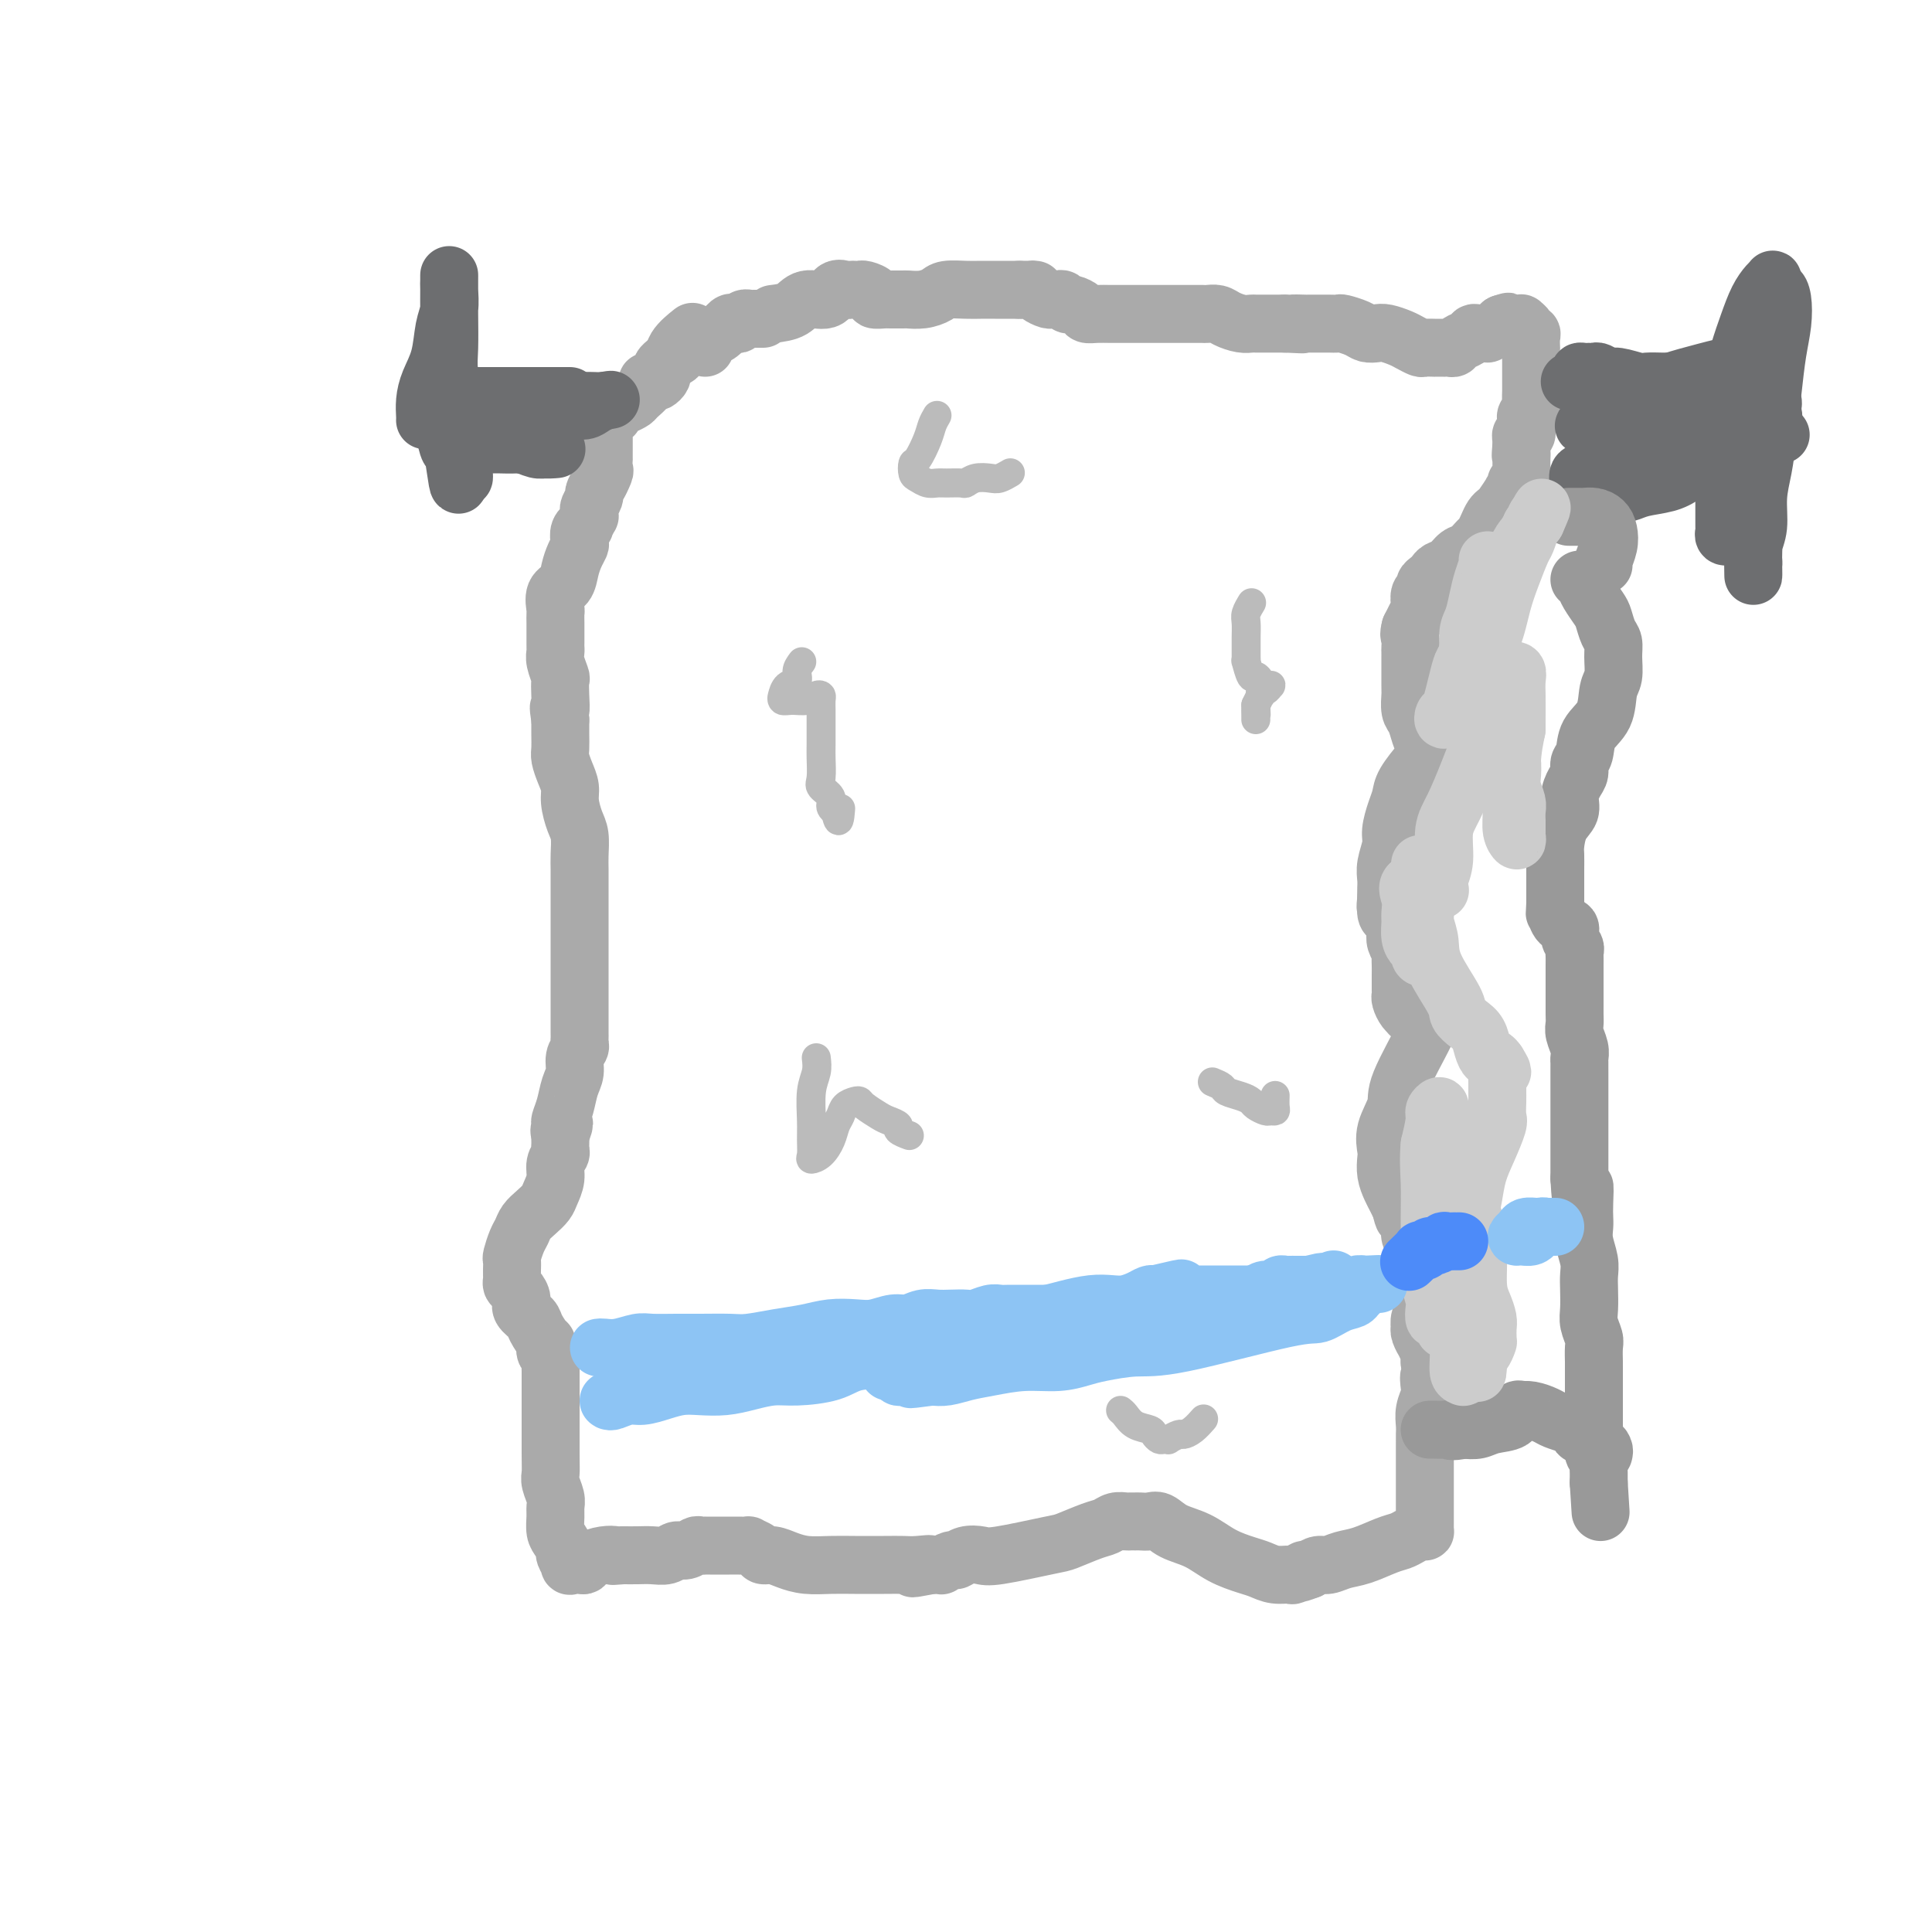 <svg viewBox='0 0 400 400' version='1.1' xmlns='http://www.w3.org/2000/svg' xmlns:xlink='http://www.w3.org/1999/xlink'><g fill='none' stroke='#AAAAAA' stroke-width='12' stroke-linecap='round' stroke-linejoin='round'><path d='M160,65c1.460,-0.180 2.920,-0.360 4,-1c1.080,-0.640 1.781,-1.741 3,-2c1.219,-0.259 2.956,0.323 4,0c1.044,-0.323 1.393,-1.550 2,-2c0.607,-0.450 1.471,-0.121 2,0c0.529,0.121 0.724,0.035 1,0c0.276,-0.035 0.632,-0.020 1,0c0.368,0.020 0.746,0.044 1,0c0.254,-0.044 0.383,-0.155 1,0c0.617,0.155 1.722,0.578 2,1c0.278,0.422 -0.272,0.845 0,1c0.272,0.155 1.367,0.041 2,0c0.633,-0.041 0.805,-0.010 1,0c0.195,0.010 0.412,0.000 1,0c0.588,-0.000 1.545,0.010 2,0c0.455,-0.010 0.408,-0.041 1,0c0.592,0.041 1.824,0.155 3,0c1.176,-0.155 2.296,-0.577 3,-1c0.704,-0.423 0.990,-0.845 2,-1c1.010,-0.155 2.742,-0.041 4,0c1.258,0.041 2.042,0.011 3,0c0.958,-0.011 2.092,-0.003 3,0c0.908,0.003 1.591,0.001 2,0c0.409,-0.001 0.546,-0.000 1,0c0.454,0.000 1.227,0.000 2,0'/><path d='M211,60c6.058,-0.003 2.204,-0.011 1,0c-1.204,0.011 0.241,0.041 1,0c0.759,-0.041 0.833,-0.154 1,0c0.167,0.154 0.426,0.576 1,1c0.574,0.424 1.464,0.850 2,1c0.536,0.150 0.720,0.025 1,0c0.280,-0.025 0.656,0.048 1,0c0.344,-0.048 0.655,-0.219 1,0c0.345,0.219 0.725,0.829 1,1c0.275,0.171 0.447,-0.098 1,0c0.553,0.098 1.488,0.562 2,1c0.512,0.438 0.601,0.849 1,1c0.399,0.151 1.107,0.040 2,0c0.893,-0.040 1.971,-0.011 3,0c1.029,0.011 2.009,0.003 3,0c0.991,-0.003 1.994,-0.001 3,0c1.006,0.001 2.014,0.000 3,0c0.986,-0.000 1.951,0.000 3,0c1.049,-0.000 2.182,-0.001 3,0c0.818,0.001 1.320,0.003 2,0c0.680,-0.003 1.536,-0.011 2,0c0.464,0.011 0.534,0.041 1,0c0.466,-0.041 1.327,-0.155 2,0c0.673,0.155 1.158,0.577 2,1c0.842,0.423 2.042,0.845 3,1c0.958,0.155 1.674,0.041 2,0c0.326,-0.041 0.263,-0.011 1,0c0.737,0.011 2.275,0.003 3,0c0.725,-0.003 0.636,-0.001 1,0c0.364,0.001 1.182,0.000 2,0'/><path d='M266,67c6.373,0.309 2.807,0.083 2,0c-0.807,-0.083 1.145,-0.022 2,0c0.855,0.022 0.615,0.006 1,0c0.385,-0.006 1.397,-0.002 2,0c0.603,0.002 0.798,0.003 1,0c0.202,-0.003 0.410,-0.011 1,0c0.590,0.011 1.562,0.042 2,0c0.438,-0.042 0.343,-0.156 1,0c0.657,0.156 2.067,0.581 3,1c0.933,0.419 1.390,0.833 2,1c0.610,0.167 1.372,0.087 2,0c0.628,-0.087 1.123,-0.181 2,0c0.877,0.181 2.138,0.637 3,1c0.862,0.363 1.327,0.633 2,1c0.673,0.367 1.556,0.830 2,1c0.444,0.170 0.449,0.045 1,0c0.551,-0.045 1.650,-0.012 2,0c0.350,0.012 -0.047,0.003 0,0c0.047,-0.003 0.538,0.000 1,0c0.462,-0.000 0.896,-0.003 1,0c0.104,0.003 -0.123,0.012 0,0c0.123,-0.012 0.597,-0.046 1,0c0.403,0.046 0.737,0.170 1,0c0.263,-0.170 0.457,-0.634 1,-1c0.543,-0.366 1.436,-0.633 2,-1c0.564,-0.367 0.799,-0.833 1,-1c0.201,-0.167 0.369,-0.034 1,0c0.631,0.034 1.726,-0.032 2,0c0.274,0.032 -0.272,0.163 0,0c0.272,-0.163 1.364,-0.618 2,-1c0.636,-0.382 0.818,-0.691 1,-1'/><path d='M311,67c2.586,-0.774 0.552,-0.207 0,0c-0.552,0.207 0.378,0.056 1,0c0.622,-0.056 0.936,-0.016 1,0c0.064,0.016 -0.122,0.007 0,0c0.122,-0.007 0.554,-0.012 1,0c0.446,0.012 0.908,0.041 1,0c0.092,-0.041 -0.186,-0.153 0,0c0.186,0.153 0.834,0.571 1,1c0.166,0.429 -0.152,0.871 0,1c0.152,0.129 0.773,-0.053 1,0c0.227,0.053 0.061,0.342 0,1c-0.061,0.658 -0.016,1.686 0,2c0.016,0.314 0.004,-0.085 0,0c-0.004,0.085 -0.001,0.656 0,1c0.001,0.344 0.000,0.462 0,1c-0.000,0.538 -0.000,1.495 0,2c0.000,0.505 0.001,0.559 0,1c-0.001,0.441 -0.004,1.270 0,2c0.004,0.730 0.015,1.362 0,2c-0.015,0.638 -0.057,1.283 0,2c0.057,0.717 0.212,1.506 0,2c-0.212,0.494 -0.793,0.692 -1,1c-0.207,0.308 -0.041,0.727 0,1c0.041,0.273 -0.041,0.402 0,1c0.041,0.598 0.207,1.665 0,2c-0.207,0.335 -0.786,-0.064 -1,0c-0.214,0.064 -0.061,0.590 0,1c0.061,0.410 0.031,0.705 0,1'/><path d='M315,92c-0.309,3.517 -0.082,2.309 0,2c0.082,-0.309 0.018,0.282 0,1c-0.018,0.718 0.009,1.565 0,2c-0.009,0.435 -0.054,0.459 0,1c0.054,0.541 0.206,1.600 0,2c-0.206,0.400 -0.771,0.143 -1,0c-0.229,-0.143 -0.121,-0.171 0,0c0.121,0.171 0.254,0.543 0,1c-0.254,0.457 -0.894,1.000 -1,1c-0.106,-0.000 0.323,-0.544 0,0c-0.323,0.544 -1.396,2.177 -2,3c-0.604,0.823 -0.738,0.835 -1,1c-0.262,0.165 -0.650,0.482 -1,1c-0.350,0.518 -0.660,1.237 -1,2c-0.340,0.763 -0.710,1.570 -1,2c-0.290,0.430 -0.501,0.482 -1,1c-0.499,0.518 -1.285,1.501 -2,2c-0.715,0.499 -1.357,0.515 -2,1c-0.643,0.485 -1.287,1.439 -2,2c-0.713,0.561 -1.497,0.728 -2,1c-0.503,0.272 -0.727,0.649 -1,1c-0.273,0.351 -0.595,0.675 -1,1c-0.405,0.325 -0.892,0.649 -1,1c-0.108,0.351 0.164,0.727 0,1c-0.164,0.273 -0.765,0.443 -1,1c-0.235,0.557 -0.104,1.500 0,2c0.104,0.500 0.182,0.558 0,1c-0.182,0.442 -0.623,1.269 -1,2c-0.377,0.731 -0.688,1.365 -1,2'/><path d='M292,130c-0.464,1.732 -0.124,1.562 0,2c0.124,0.438 0.033,1.484 0,2c-0.033,0.516 -0.009,0.501 0,1c0.009,0.499 0.002,1.514 0,2c-0.002,0.486 -0.001,0.445 0,1c0.001,0.555 0.000,1.705 0,2c-0.000,0.295 -0.001,-0.265 0,0c0.001,0.265 0.003,1.354 0,2c-0.003,0.646 -0.012,0.848 0,1c0.012,0.152 0.044,0.254 0,1c-0.044,0.746 -0.166,2.136 0,3c0.166,0.864 0.619,1.202 1,2c0.381,0.798 0.692,2.055 1,3c0.308,0.945 0.615,1.577 1,2c0.385,0.423 0.848,0.635 1,1c0.152,0.365 -0.008,0.881 0,1c0.008,0.119 0.185,-0.159 0,0c-0.185,0.159 -0.732,0.754 -1,1c-0.268,0.246 -0.258,0.142 -1,1c-0.742,0.858 -2.236,2.679 -3,4c-0.764,1.321 -0.797,2.142 -1,3c-0.203,0.858 -0.576,1.752 -1,3c-0.424,1.248 -0.898,2.848 -1,4c-0.102,1.152 0.169,1.856 0,3c-0.169,1.144 -0.777,2.729 -1,4c-0.223,1.271 -0.060,2.227 0,3c0.060,0.773 0.017,1.364 0,2c-0.017,0.636 -0.009,1.318 0,2'/><path d='M287,186c-0.297,2.903 -0.041,1.162 0,1c0.041,-0.162 -0.134,1.255 0,2c0.134,0.745 0.575,0.820 1,1c0.425,0.180 0.832,0.467 1,1c0.168,0.533 0.098,1.312 0,2c-0.098,0.688 -0.222,1.285 0,2c0.222,0.715 0.792,1.547 1,2c0.208,0.453 0.056,0.527 0,1c-0.056,0.473 -0.016,1.344 0,2c0.016,0.656 0.007,1.096 0,2c-0.007,0.904 -0.012,2.270 0,3c0.012,0.730 0.040,0.822 0,1c-0.040,0.178 -0.147,0.443 0,1c0.147,0.557 0.547,1.407 1,2c0.453,0.593 0.958,0.929 1,1c0.042,0.071 -0.379,-0.124 0,0c0.379,0.124 1.556,0.568 2,1c0.444,0.432 0.153,0.853 0,1c-0.153,0.147 -0.168,0.018 0,0c0.168,-0.018 0.521,0.073 1,0c0.479,-0.073 1.085,-0.311 0,2c-1.085,2.311 -3.860,7.171 -5,10c-1.140,2.829 -0.646,3.628 -1,5c-0.354,1.372 -1.556,3.316 -2,5c-0.444,1.684 -0.130,3.109 0,4c0.130,0.891 0.076,1.250 0,2c-0.076,0.750 -0.175,1.892 0,3c0.175,1.108 0.624,2.183 1,3c0.376,0.817 0.679,1.376 1,2c0.321,0.624 0.661,1.312 1,2'/><path d='M290,250c0.631,2.876 0.708,2.067 1,2c0.292,-0.067 0.800,0.607 1,1c0.200,0.393 0.092,0.504 0,1c-0.092,0.496 -0.168,1.375 0,2c0.168,0.625 0.581,0.994 1,1c0.419,0.006 0.844,-0.350 1,0c0.156,0.350 0.042,1.407 0,2c-0.042,0.593 -0.012,0.722 0,1c0.012,0.278 0.007,0.704 0,1c-0.007,0.296 -0.016,0.460 0,1c0.016,0.540 0.057,1.455 0,2c-0.057,0.545 -0.211,0.720 0,1c0.211,0.280 0.789,0.667 1,1c0.211,0.333 0.057,0.614 0,1c-0.057,0.386 -0.015,0.877 0,1c0.015,0.123 0.005,-0.121 0,0c-0.005,0.121 -0.005,0.609 0,1c0.005,0.391 0.015,0.687 0,1c-0.015,0.313 -0.056,0.644 0,1c0.056,0.356 0.210,0.738 0,1c-0.210,0.262 -0.784,0.404 -1,1c-0.216,0.596 -0.073,1.646 0,2c0.073,0.354 0.076,0.012 0,0c-0.076,-0.012 -0.231,0.306 0,1c0.231,0.694 0.846,1.762 1,2c0.154,0.238 -0.155,-0.356 0,0c0.155,0.356 0.773,1.662 1,2c0.227,0.338 0.061,-0.294 0,0c-0.061,0.294 -0.017,1.512 0,2c0.017,0.488 0.009,0.244 0,0'/><path d='M296,282c0.933,5.531 0.264,3.358 0,3c-0.264,-0.358 -0.123,1.097 0,2c0.123,0.903 0.229,1.253 0,2c-0.229,0.747 -0.793,1.893 -1,3c-0.207,1.107 -0.055,2.177 0,3c0.055,0.823 0.015,1.401 0,2c-0.015,0.599 -0.004,1.221 0,2c0.004,0.779 0.001,1.717 0,2c-0.001,0.283 -0.000,-0.089 0,0c0.000,0.089 0.000,0.639 0,1c-0.000,0.361 -0.000,0.533 0,1c0.000,0.467 0.000,1.228 0,2c-0.000,0.772 0.000,1.554 0,2c-0.000,0.446 -0.000,0.557 0,1c0.000,0.443 0.000,1.218 0,2c-0.000,0.782 -0.000,1.572 0,2c0.000,0.428 0.001,0.493 0,1c-0.001,0.507 -0.002,1.456 0,2c0.002,0.544 0.009,0.685 0,1c-0.009,0.315 -0.032,0.806 0,1c0.032,0.194 0.121,0.092 0,0c-0.121,-0.092 -0.450,-0.176 -1,0c-0.550,0.176 -1.319,0.610 -2,1c-0.681,0.390 -1.274,0.735 -2,1c-0.726,0.265 -1.584,0.448 -3,1c-1.416,0.552 -3.391,1.471 -5,2c-1.609,0.529 -2.854,0.668 -4,1c-1.146,0.332 -2.193,0.859 -3,1c-0.807,0.141 -1.373,-0.102 -2,0c-0.627,0.102 -1.313,0.551 -2,1'/><path d='M271,325c-3.824,1.485 -1.384,0.199 -1,0c0.384,-0.199 -1.288,0.690 -2,1c-0.712,0.310 -0.465,0.040 -1,0c-0.535,-0.040 -1.853,0.151 -3,0c-1.147,-0.151 -2.124,-0.645 -3,-1c-0.876,-0.355 -1.652,-0.572 -3,-1c-1.348,-0.428 -3.267,-1.067 -5,-2c-1.733,-0.933 -3.280,-2.159 -5,-3c-1.720,-0.841 -3.614,-1.297 -5,-2c-1.386,-0.703 -2.265,-1.652 -3,-2c-0.735,-0.348 -1.324,-0.093 -2,0c-0.676,0.093 -1.437,0.025 -2,0c-0.563,-0.025 -0.927,-0.008 -1,0c-0.073,0.008 0.147,0.005 0,0c-0.147,-0.005 -0.659,-0.014 -1,0c-0.341,0.014 -0.511,0.049 -1,0c-0.489,-0.049 -1.296,-0.183 -2,0c-0.704,0.183 -1.305,0.683 -2,1c-0.695,0.317 -1.484,0.449 -3,1c-1.516,0.551 -3.761,1.520 -5,2c-1.239,0.480 -1.474,0.473 -4,1c-2.526,0.527 -7.344,1.590 -10,2c-2.656,0.410 -3.150,0.166 -4,0c-0.850,-0.166 -2.055,-0.255 -3,0c-0.945,0.255 -1.629,0.853 -2,1c-0.371,0.147 -0.428,-0.157 -1,0c-0.572,0.157 -1.658,0.774 -2,1c-0.342,0.226 0.062,0.061 0,0c-0.062,-0.061 -0.589,-0.017 -1,0c-0.411,0.017 -0.705,0.009 -1,0'/><path d='M193,324c-7.413,1.392 -2.446,0.373 -1,0c1.446,-0.373 -0.629,-0.100 -2,0c-1.371,0.100 -2.039,0.028 -3,0c-0.961,-0.028 -2.214,-0.010 -4,0c-1.786,0.010 -4.106,0.013 -6,0c-1.894,-0.013 -3.362,-0.041 -5,0c-1.638,0.041 -3.446,0.152 -5,0c-1.554,-0.152 -2.855,-0.566 -4,-1c-1.145,-0.434 -2.133,-0.887 -3,-1c-0.867,-0.113 -1.612,0.113 -2,0c-0.388,-0.113 -0.419,-0.566 -1,-1c-0.581,-0.434 -1.713,-0.848 -2,-1c-0.287,-0.152 0.270,-0.041 0,0c-0.270,0.041 -1.368,0.011 -2,0c-0.632,-0.011 -0.799,-0.003 -1,0c-0.201,0.003 -0.436,0.001 -1,0c-0.564,-0.001 -1.457,-0.000 -2,0c-0.543,0.000 -0.737,0.000 -1,0c-0.263,-0.000 -0.594,-0.001 -1,0c-0.406,0.001 -0.885,0.004 -1,0c-0.115,-0.004 0.135,-0.016 0,0c-0.135,0.016 -0.654,0.061 -1,0c-0.346,-0.061 -0.518,-0.226 -1,0c-0.482,0.226 -1.273,0.845 -2,1c-0.727,0.155 -1.391,-0.155 -2,0c-0.609,0.155 -1.163,0.773 -2,1c-0.837,0.227 -1.956,0.061 -3,0c-1.044,-0.061 -2.013,-0.017 -3,0c-0.987,0.017 -1.994,0.009 -3,0'/><path d='M129,322c-4.089,0.321 -2.313,0.125 -2,0c0.313,-0.125 -0.838,-0.178 -2,0c-1.162,0.178 -2.335,0.585 -3,1c-0.665,0.415 -0.823,0.836 -1,1c-0.177,0.164 -0.372,0.070 -1,0c-0.628,-0.070 -1.688,-0.116 -2,0c-0.312,0.116 0.123,0.394 0,0c-0.123,-0.394 -0.803,-1.460 -1,-2c-0.197,-0.540 0.091,-0.553 0,-1c-0.091,-0.447 -0.559,-1.326 -1,-2c-0.441,-0.674 -0.854,-1.143 -1,-2c-0.146,-0.857 -0.025,-2.102 0,-3c0.025,-0.898 -0.046,-1.448 0,-2c0.046,-0.552 0.208,-1.107 0,-2c-0.208,-0.893 -0.788,-2.125 -1,-3c-0.212,-0.875 -0.057,-1.392 0,-2c0.057,-0.608 0.015,-1.307 0,-4c-0.015,-2.693 -0.004,-7.379 0,-10c0.004,-2.621 0.001,-3.177 0,-4c-0.001,-0.823 -0.001,-1.911 0,-3'/><path d='M114,284c-0.151,-5.516 -0.027,-2.807 0,-2c0.027,0.807 -0.043,-0.289 0,-1c0.043,-0.711 0.201,-1.037 0,-1c-0.201,0.037 -0.759,0.439 -1,0c-0.241,-0.439 -0.163,-1.717 0,-2c0.163,-0.283 0.412,0.430 0,0c-0.412,-0.430 -1.486,-2.003 -2,-3c-0.514,-0.997 -0.467,-1.419 -1,-2c-0.533,-0.581 -1.645,-1.321 -2,-2c-0.355,-0.679 0.049,-1.295 0,-2c-0.049,-0.705 -0.549,-1.497 -1,-2c-0.451,-0.503 -0.853,-0.716 -1,-1c-0.147,-0.284 -0.040,-0.637 0,-1c0.040,-0.363 0.014,-0.734 0,-1c-0.014,-0.266 -0.015,-0.427 0,-1c0.015,-0.573 0.045,-1.557 0,-2c-0.045,-0.443 -0.164,-0.345 0,-1c0.164,-0.655 0.611,-2.062 1,-3c0.389,-0.938 0.720,-1.405 1,-2c0.280,-0.595 0.510,-1.317 1,-2c0.490,-0.683 1.241,-1.327 2,-2c0.759,-0.673 1.528,-1.374 2,-2c0.472,-0.626 0.648,-1.176 1,-2c0.352,-0.824 0.879,-1.923 1,-3c0.121,-1.077 -0.164,-2.134 0,-3c0.164,-0.866 0.776,-1.541 1,-2c0.224,-0.459 0.060,-0.700 0,-1c-0.060,-0.300 -0.016,-0.658 0,-1c0.016,-0.342 0.005,-0.669 0,-1c-0.005,-0.331 -0.002,-0.665 0,-1'/><path d='M116,235c1.543,-4.195 0.402,-1.683 0,-1c-0.402,0.683 -0.065,-0.463 0,-1c0.065,-0.537 -0.141,-0.465 0,-1c0.141,-0.535 0.630,-1.677 1,-3c0.370,-1.323 0.621,-2.827 1,-4c0.379,-1.173 0.886,-2.016 1,-3c0.114,-0.984 -0.166,-2.109 0,-3c0.166,-0.891 0.776,-1.548 1,-2c0.224,-0.452 0.060,-0.701 0,-1c-0.060,-0.299 -0.016,-0.650 0,-1c0.016,-0.350 0.004,-0.700 0,-1c-0.004,-0.300 -0.001,-0.550 0,-1c0.001,-0.450 0.000,-1.099 0,-2c-0.000,-0.901 -0.000,-2.055 0,-3c0.000,-0.945 0.000,-1.680 0,-3c-0.000,-1.320 0.000,-3.224 0,-5c-0.000,-1.776 -0.000,-3.422 0,-5c0.000,-1.578 0.001,-3.087 0,-5c-0.001,-1.913 -0.003,-4.230 0,-6c0.003,-1.770 0.011,-2.995 0,-4c-0.011,-1.005 -0.041,-1.791 0,-3c0.041,-1.209 0.152,-2.840 0,-4c-0.152,-1.160 -0.566,-1.848 -1,-3c-0.434,-1.152 -0.887,-2.769 -1,-4c-0.113,-1.231 0.113,-2.076 0,-3c-0.113,-0.924 -0.566,-1.927 -1,-3c-0.434,-1.073 -0.848,-2.215 -1,-3c-0.152,-0.785 -0.041,-1.211 0,-2c0.041,-0.789 0.012,-1.940 0,-3c-0.012,-1.060 -0.006,-2.030 0,-3'/><path d='M116,149c-0.620,-4.031 -0.170,-2.109 0,-2c0.170,0.109 0.060,-1.596 0,-3c-0.060,-1.404 -0.069,-2.509 0,-3c0.069,-0.491 0.215,-0.369 0,-1c-0.215,-0.631 -0.790,-2.014 -1,-3c-0.210,-0.986 -0.056,-1.573 0,-2c0.056,-0.427 0.015,-0.692 0,-1c-0.015,-0.308 -0.004,-0.659 0,-1c0.004,-0.341 0.001,-0.673 0,-1c-0.001,-0.327 0.000,-0.649 0,-1c-0.000,-0.351 -0.002,-0.731 0,-1c0.002,-0.269 0.007,-0.427 0,-1c-0.007,-0.573 -0.027,-1.560 0,-2c0.027,-0.440 0.101,-0.334 0,-1c-0.101,-0.666 -0.377,-2.105 0,-3c0.377,-0.895 1.408,-1.247 2,-2c0.592,-0.753 0.746,-1.907 1,-3c0.254,-1.093 0.608,-2.125 1,-3c0.392,-0.875 0.822,-1.591 1,-2c0.178,-0.409 0.104,-0.510 0,-1c-0.104,-0.490 -0.238,-1.370 0,-2c0.238,-0.630 0.849,-1.009 1,-1c0.151,0.009 -0.157,0.407 0,0c0.157,-0.407 0.778,-1.619 1,-2c0.222,-0.381 0.045,0.067 0,0c-0.045,-0.067 0.043,-0.651 0,-1c-0.043,-0.349 -0.218,-0.465 0,-1c0.218,-0.535 0.828,-1.490 1,-2c0.172,-0.510 -0.094,-0.574 0,-1c0.094,-0.426 0.547,-1.213 1,-2'/><path d='M124,100c1.332,-3.444 0.161,-0.553 0,0c-0.161,0.553 0.689,-1.232 1,-2c0.311,-0.768 0.083,-0.520 0,-1c-0.083,-0.480 -0.022,-1.687 0,-2c0.022,-0.313 0.006,0.268 0,0c-0.006,-0.268 -0.002,-1.386 0,-2c0.002,-0.614 0.001,-0.724 0,-1c-0.001,-0.276 -0.002,-0.718 0,-1c0.002,-0.282 0.009,-0.404 0,-1c-0.009,-0.596 -0.032,-1.665 0,-2c0.032,-0.335 0.119,0.065 0,0c-0.119,-0.065 -0.445,-0.595 0,-1c0.445,-0.405 1.662,-0.685 2,-1c0.338,-0.315 -0.203,-0.665 0,-1c0.203,-0.335 1.150,-0.654 2,-1c0.850,-0.346 1.604,-0.720 2,-1c0.396,-0.280 0.435,-0.467 1,-1c0.565,-0.533 1.658,-1.414 2,-2c0.342,-0.586 -0.066,-0.878 0,-1c0.066,-0.122 0.605,-0.074 1,0c0.395,0.074 0.644,0.175 1,0c0.356,-0.175 0.817,-0.625 1,-1c0.183,-0.375 0.088,-0.675 0,-1c-0.088,-0.325 -0.168,-0.675 0,-1c0.168,-0.325 0.584,-0.626 1,-1c0.416,-0.374 0.833,-0.821 1,-1c0.167,-0.179 0.083,-0.089 0,0'/><path d='M139,74c2.440,-1.938 1.541,-0.282 1,0c-0.541,0.282 -0.722,-0.809 0,-2c0.722,-1.191 2.349,-2.483 3,-3c0.651,-0.517 0.325,-0.258 0,0'/><path d='M146,72c-0.067,-0.324 -0.134,-0.647 0,-1c0.134,-0.353 0.470,-0.735 1,-1c0.530,-0.265 1.255,-0.415 2,-1c0.745,-0.585 1.510,-1.607 2,-2c0.490,-0.393 0.705,-0.158 1,0c0.295,0.158 0.671,0.238 1,0c0.329,-0.238 0.613,-0.796 1,-1c0.387,-0.204 0.878,-0.055 1,0c0.122,0.055 -0.125,0.015 0,0c0.125,-0.015 0.621,-0.004 1,0c0.379,0.004 0.640,0.001 1,0c0.360,-0.001 0.817,-0.000 1,0c0.183,0.000 0.091,0.000 0,0'/></g>
<g fill='none' stroke='#6D6E70' stroke-width='12' stroke-linecap='round' stroke-linejoin='round'><path d='M325,79c0.867,-0.309 1.734,-0.619 2,-1c0.266,-0.381 -0.069,-0.834 0,-1c0.069,-0.166 0.542,-0.046 1,0c0.458,0.046 0.900,0.016 1,0c0.100,-0.016 -0.141,-0.019 0,0c0.141,0.019 0.664,0.062 1,0c0.336,-0.062 0.483,-0.227 1,0c0.517,0.227 1.403,0.845 2,1c0.597,0.155 0.905,-0.155 2,0c1.095,0.155 2.977,0.774 4,1c1.023,0.226 1.188,0.061 2,0c0.812,-0.061 2.273,-0.016 3,0c0.727,0.016 0.720,0.004 1,0c0.280,-0.004 0.846,-0.001 1,0c0.154,0.001 -0.103,0.000 0,0c0.103,-0.000 0.566,-0.000 1,0c0.434,0.000 0.838,0.000 1,0c0.162,-0.000 0.081,-0.000 0,0'/><path d='M348,79c3.566,0.171 0.981,0.600 0,1c-0.981,0.400 -0.359,0.771 0,1c0.359,0.229 0.453,0.316 0,1c-0.453,0.684 -1.454,1.963 -2,3c-0.546,1.037 -0.636,1.830 -1,3c-0.364,1.170 -1.000,2.715 -2,4c-1.000,1.285 -2.363,2.308 -3,3c-0.637,0.692 -0.548,1.051 -1,2c-0.452,0.949 -1.445,2.486 -2,3c-0.555,0.514 -0.671,0.004 -1,0c-0.329,-0.004 -0.871,0.496 -1,1c-0.129,0.504 0.153,1.011 0,1c-0.153,-0.011 -0.742,-0.539 -1,-1c-0.258,-0.461 -0.183,-0.856 0,-1c0.183,-0.144 0.476,-0.039 0,0c-0.476,0.039 -1.720,0.012 -2,0c-0.280,-0.012 0.405,-0.010 0,0c-0.405,0.010 -1.901,0.028 -3,0c-1.099,-0.028 -1.800,-0.100 -2,0c-0.200,0.100 0.100,0.373 0,0c-0.100,-0.373 -0.600,-1.392 0,-2c0.600,-0.608 2.300,-0.804 4,-1'/><path d='M331,97c1.474,-0.450 3.158,-1.076 5,-2c1.842,-0.924 3.841,-2.146 6,-3c2.159,-0.854 4.478,-1.339 6,-2c1.522,-0.661 2.247,-1.498 3,-2c0.753,-0.502 1.535,-0.670 2,-1c0.465,-0.330 0.614,-0.821 1,-1c0.386,-0.179 1.010,-0.044 1,0c-0.010,0.044 -0.653,-0.002 -1,0c-0.347,0.002 -0.400,0.053 -1,0c-0.600,-0.053 -1.749,-0.210 -3,0c-1.251,0.210 -2.604,0.787 -4,1c-1.396,0.213 -2.835,0.061 -4,0c-1.165,-0.061 -2.055,-0.031 -3,0c-0.945,0.031 -1.944,0.063 -3,0c-1.056,-0.063 -2.169,-0.220 -3,0c-0.831,0.220 -1.379,0.817 -2,1c-0.621,0.183 -1.314,-0.048 -2,0c-0.686,0.048 -1.364,0.375 -1,0c0.364,-0.375 1.770,-1.451 3,-2c1.230,-0.549 2.284,-0.571 4,-1c1.716,-0.429 4.095,-1.264 6,-2c1.905,-0.736 3.335,-1.373 5,-2c1.665,-0.627 3.564,-1.246 5,-2c1.436,-0.754 2.410,-1.644 3,-2c0.590,-0.356 0.795,-0.178 1,0'/><path d='M355,77c3.621,-1.488 0.674,-0.706 -2,0c-2.674,0.706 -5.076,1.338 -7,2c-1.924,0.662 -3.372,1.354 -5,2c-1.628,0.646 -3.437,1.245 -5,2c-1.563,0.755 -2.878,1.666 -4,2c-1.122,0.334 -2.049,0.089 -2,0c0.049,-0.089 1.074,-0.024 2,0c0.926,0.024 1.753,0.006 3,0c1.247,-0.006 2.912,-0.002 4,0c1.088,0.002 1.597,0.001 2,0c0.403,-0.001 0.699,-0.000 1,0c0.301,0.000 0.606,0.001 1,0c0.394,-0.001 0.876,-0.004 1,0c0.124,0.004 -0.110,0.015 0,0c0.110,-0.015 0.566,-0.056 1,0c0.434,0.056 0.848,0.207 1,0c0.152,-0.207 0.044,-0.774 0,-1c-0.044,-0.226 -0.022,-0.113 0,0'/><path d='M335,102c0.632,0.093 1.264,0.186 2,0c0.736,-0.186 1.575,-0.652 3,-1c1.425,-0.348 3.434,-0.579 5,-1c1.566,-0.421 2.688,-1.031 4,-2c1.312,-0.969 2.812,-2.297 4,-3c1.188,-0.703 2.062,-0.779 3,-1c0.938,-0.221 1.939,-0.585 3,-1c1.061,-0.415 2.182,-0.882 3,-1c0.818,-0.118 1.334,0.112 2,0c0.666,-0.112 1.481,-0.566 2,-1c0.519,-0.434 0.740,-0.849 1,-1c0.260,-0.151 0.559,-0.037 1,0c0.441,0.037 1.024,-0.002 1,0c-0.024,0.002 -0.655,0.046 -1,0c-0.345,-0.046 -0.406,-0.181 -1,0c-0.594,0.181 -1.723,0.680 -3,1c-1.277,0.320 -2.701,0.463 -4,1c-1.299,0.537 -2.473,1.468 -4,2c-1.527,0.532 -3.408,0.664 -5,1c-1.592,0.336 -2.897,0.875 -4,1c-1.103,0.125 -2.006,-0.163 -3,0c-0.994,0.163 -2.081,0.776 -3,1c-0.919,0.224 -1.671,0.060 -2,0c-0.329,-0.060 -0.237,-0.017 0,0c0.237,0.017 0.618,0.009 1,0'/><path d='M340,97c-3.953,1.195 0.665,0.683 3,0c2.335,-0.683 2.386,-1.538 3,-2c0.614,-0.462 1.792,-0.530 3,-1c1.208,-0.470 2.447,-1.342 4,-2c1.553,-0.658 3.421,-1.104 5,-2c1.579,-0.896 2.868,-2.243 4,-3c1.132,-0.757 2.107,-0.924 3,-1c0.893,-0.076 1.704,-0.061 2,0c0.296,0.061 0.077,0.168 0,0c-0.077,-0.168 -0.010,-0.611 0,-1c0.010,-0.389 -0.036,-0.725 0,-1c0.036,-0.275 0.153,-0.489 0,-1c-0.153,-0.511 -0.577,-1.320 -1,-2c-0.423,-0.680 -0.846,-1.232 -1,-2c-0.154,-0.768 -0.037,-1.753 0,-3c0.037,-1.247 -0.004,-2.757 0,-4c0.004,-1.243 0.053,-2.218 0,-3c-0.053,-0.782 -0.206,-1.372 0,-2c0.206,-0.628 0.773,-1.296 1,-2c0.227,-0.704 0.113,-1.446 0,-2c-0.113,-0.554 -0.226,-0.922 0,-1c0.226,-0.078 0.792,0.133 1,0c0.208,-0.133 0.060,-0.609 0,-1c-0.060,-0.391 -0.030,-0.695 0,-1'/><path d='M367,60c-0.045,-3.697 -0.159,-0.939 0,0c0.159,0.939 0.590,0.060 1,0c0.410,-0.060 0.801,0.698 1,2c0.199,1.302 0.208,3.148 0,5c-0.208,1.852 -0.634,3.711 -1,6c-0.366,2.289 -0.671,5.007 -1,8c-0.329,2.993 -0.680,6.261 -1,9c-0.320,2.739 -0.607,4.951 -1,7c-0.393,2.049 -0.890,3.936 -1,6c-0.110,2.064 0.167,4.306 0,6c-0.167,1.694 -0.777,2.840 -1,4c-0.223,1.160 -0.060,2.334 0,3c0.060,0.666 0.017,0.825 0,1c-0.017,0.175 -0.008,0.367 0,1c0.008,0.633 0.017,1.706 0,1c-0.017,-0.706 -0.058,-3.190 0,-5c0.058,-1.810 0.215,-2.945 0,-5c-0.215,-2.055 -0.804,-5.031 -1,-8c-0.196,-2.969 -0.001,-5.930 0,-9c0.001,-3.070 -0.192,-6.250 0,-9c0.192,-2.750 0.769,-5.072 1,-7c0.231,-1.928 0.115,-3.464 0,-5'/><path d='M363,71c0.465,-8.211 1.627,-4.740 2,-4c0.373,0.740 -0.043,-1.252 0,-3c0.043,-1.748 0.545,-3.251 1,-4c0.455,-0.749 0.862,-0.743 1,-1c0.138,-0.257 0.007,-0.776 0,-1c-0.007,-0.224 0.112,-0.153 0,0c-0.112,0.153 -0.453,0.386 -1,1c-0.547,0.614 -1.299,1.608 -2,3c-0.701,1.392 -1.351,3.183 -2,5c-0.649,1.817 -1.298,3.660 -2,6c-0.702,2.340 -1.456,5.176 -2,8c-0.544,2.824 -0.878,5.634 -1,8c-0.122,2.366 -0.033,4.287 0,6c0.033,1.713 0.009,3.218 0,5c-0.009,1.782 -0.003,3.840 0,5c0.003,1.160 0.005,1.421 0,2c-0.005,0.579 -0.015,1.476 0,2c0.015,0.524 0.056,0.677 0,1c-0.056,0.323 -0.207,0.818 0,1c0.207,0.182 0.774,0.052 1,0c0.226,-0.052 0.113,-0.026 0,0'/><path d='M118,82c-1.143,0.000 -2.287,0.000 -3,0c-0.713,-0.000 -0.997,-0.000 -2,0c-1.003,0.000 -2.727,0.000 -4,0c-1.273,-0.000 -2.095,-0.000 -3,0c-0.905,0.000 -1.892,0.000 -3,0c-1.108,-0.000 -2.336,-0.001 -3,0c-0.664,0.001 -0.765,0.003 -1,0c-0.235,-0.003 -0.604,-0.012 -1,0c-0.396,0.012 -0.820,0.044 -1,0c-0.180,-0.044 -0.116,-0.166 0,0c0.116,0.166 0.285,0.618 1,1c0.715,0.382 1.975,0.692 3,1c1.025,0.308 1.814,0.615 3,1c1.186,0.385 2.769,0.850 4,1c1.231,0.150 2.112,-0.015 3,0c0.888,0.015 1.785,0.211 3,0c1.215,-0.211 2.748,-0.830 4,-1c1.252,-0.170 2.222,0.108 3,0c0.778,-0.108 1.365,-0.602 2,-1c0.635,-0.398 1.317,-0.699 2,-1'/><path d='M125,83c2.716,-0.463 1.008,-0.120 0,0c-1.008,0.120 -1.314,0.017 -3,0c-1.686,-0.017 -4.751,0.052 -7,0c-2.249,-0.052 -3.681,-0.225 -5,0c-1.319,0.225 -2.525,0.849 -4,1c-1.475,0.151 -3.218,-0.170 -4,0c-0.782,0.170 -0.603,0.832 -1,1c-0.397,0.168 -1.372,-0.160 -2,0c-0.628,0.160 -0.910,0.806 -1,1c-0.090,0.194 0.013,-0.063 0,0c-0.013,0.063 -0.142,0.447 0,1c0.142,0.553 0.555,1.276 1,2c0.445,0.724 0.921,1.448 2,2c1.079,0.552 2.761,0.933 4,1c1.239,0.067 2.035,-0.178 3,0c0.965,0.178 2.100,0.780 3,1c0.900,0.220 1.564,0.059 2,0c0.436,-0.059 0.645,-0.015 1,0c0.355,0.015 0.858,0.001 1,0c0.142,-0.001 -0.075,0.010 0,0c0.075,-0.010 0.443,-0.041 0,0c-0.443,0.041 -1.698,0.155 -3,0c-1.302,-0.155 -2.651,-0.577 -4,-1'/><path d='M108,92c-1.510,-0.155 -2.286,-0.041 -3,0c-0.714,0.041 -1.365,0.011 -2,0c-0.635,-0.011 -1.253,-0.003 -2,0c-0.747,0.003 -1.621,0.001 -2,0c-0.379,-0.001 -0.262,-0.000 0,0c0.262,0.000 0.668,0.000 2,0c1.332,-0.000 3.589,-0.000 6,0c2.411,0.000 4.974,0.000 6,0c1.026,-0.000 0.513,-0.000 0,0'/><path d='M88,87c0.016,-0.175 0.031,-0.350 0,-1c-0.031,-0.650 -0.110,-1.776 0,-3c0.110,-1.224 0.408,-2.548 1,-4c0.592,-1.452 1.479,-3.032 2,-5c0.521,-1.968 0.675,-4.323 1,-6c0.325,-1.677 0.819,-2.676 1,-4c0.181,-1.324 0.048,-2.973 0,-4c-0.048,-1.027 -0.013,-1.433 0,-2c0.013,-0.567 0.002,-1.294 0,-1c-0.002,0.294 0.003,1.611 0,3c-0.003,1.389 -0.016,2.850 0,5c0.016,2.150 0.060,4.987 0,7c-0.060,2.013 -0.222,3.200 0,5c0.222,1.800 0.830,4.212 1,6c0.170,1.788 -0.098,2.951 0,4c0.098,1.049 0.562,1.982 1,3c0.438,1.018 0.849,2.119 1,3c0.151,0.881 0.040,1.541 0,2c-0.040,0.459 -0.010,0.716 0,1c0.010,0.284 -0.000,0.595 0,1c0.000,0.405 0.010,0.902 0,1c-0.010,0.098 -0.041,-0.204 0,0c0.041,0.204 0.155,0.916 0,1c-0.155,0.084 -0.577,-0.458 -1,-1'/><path d='M95,98c0.127,5.729 -0.554,-0.450 -1,-3c-0.446,-2.550 -0.655,-1.471 -1,-2c-0.345,-0.529 -0.825,-2.666 -1,-4c-0.175,-1.334 -0.043,-1.864 0,-3c0.043,-1.136 -0.002,-2.879 0,-4c0.002,-1.121 0.052,-1.620 0,-2c-0.052,-0.380 -0.206,-0.641 0,-1c0.206,-0.359 0.773,-0.817 1,-1c0.227,-0.183 0.113,-0.092 0,0'/></g>
<g fill='none' stroke='#999999' stroke-width='12' stroke-linecap='round' stroke-linejoin='round'><path d='M327,120c0.364,0.277 0.727,0.553 1,1c0.273,0.447 0.455,1.064 1,2c0.545,0.936 1.452,2.192 2,3c0.548,0.808 0.736,1.168 1,2c0.264,0.832 0.603,2.135 1,3c0.397,0.865 0.852,1.291 1,2c0.148,0.709 -0.009,1.700 0,3c0.009,1.300 0.186,2.908 0,4c-0.186,1.092 -0.733,1.668 -1,3c-0.267,1.332 -0.253,3.421 -1,5c-0.747,1.579 -2.255,2.649 -3,4c-0.745,1.351 -0.726,2.984 -1,4c-0.274,1.016 -0.842,1.416 -1,2c-0.158,0.584 0.095,1.351 0,2c-0.095,0.649 -0.537,1.179 -1,2c-0.463,0.821 -0.947,1.934 -1,3c-0.053,1.066 0.326,2.084 0,3c-0.326,0.916 -1.355,1.728 -2,3c-0.645,1.272 -0.905,3.002 -1,4c-0.095,0.998 -0.026,1.262 0,2c0.026,0.738 0.007,1.950 0,3c-0.007,1.050 -0.002,1.936 0,3c0.002,1.064 0.001,2.304 0,3c-0.001,0.696 -0.000,0.848 0,1'/><path d='M322,187c-0.182,2.816 -0.136,1.858 0,2c0.136,0.142 0.362,1.386 1,2c0.638,0.614 1.688,0.597 2,1c0.312,0.403 -0.112,1.224 0,2c0.112,0.776 0.762,1.506 1,2c0.238,0.494 0.064,0.750 0,1c-0.064,0.250 -0.017,0.492 0,1c0.017,0.508 0.004,1.280 0,2c-0.004,0.720 -0.001,1.386 0,2c0.001,0.614 -0.001,1.175 0,2c0.001,0.825 0.004,1.915 0,3c-0.004,1.085 -0.015,2.164 0,3c0.015,0.836 0.057,1.427 0,2c-0.057,0.573 -0.211,1.126 0,2c0.211,0.874 0.789,2.067 1,3c0.211,0.933 0.057,1.604 0,2c-0.057,0.396 -0.015,0.516 0,1c0.015,0.484 0.004,1.333 0,2c-0.004,0.667 -0.001,1.152 0,2c0.001,0.848 0.000,2.058 0,3c-0.000,0.942 -0.000,1.617 0,2c0.000,0.383 0.000,0.474 0,1c-0.000,0.526 -0.000,1.488 0,2c0.000,0.512 0.000,0.574 0,1c-0.000,0.426 -0.000,1.216 0,2c0.000,0.784 0.000,1.561 0,2c-0.000,0.439 -0.000,0.540 0,1c0.000,0.460 0.000,1.278 0,2c-0.000,0.722 -0.000,1.349 0,2c0.000,0.651 0.000,1.325 0,2'/><path d='M327,244c0.381,7.584 0.833,3.045 1,2c0.167,-1.045 0.048,1.403 0,3c-0.048,1.597 -0.027,2.342 0,3c0.027,0.658 0.060,1.228 0,2c-0.060,0.772 -0.212,1.747 0,3c0.212,1.253 0.788,2.786 1,4c0.212,1.214 0.061,2.111 0,3c-0.061,0.889 -0.030,1.770 0,3c0.030,1.230 0.061,2.809 0,4c-0.061,1.191 -0.212,1.994 0,3c0.212,1.006 0.789,2.214 1,3c0.211,0.786 0.057,1.151 0,2c-0.057,0.849 -0.015,2.181 0,3c0.015,0.819 0.004,1.125 0,2c-0.004,0.875 -0.001,2.318 0,3c0.001,0.682 0.000,0.602 0,1c-0.000,0.398 -0.000,1.273 0,2c0.000,0.727 -0.000,1.307 0,2c0.000,0.693 0.000,1.498 0,2c-0.000,0.502 -0.001,0.702 0,1c0.001,0.298 0.004,0.696 0,1c-0.004,0.304 -0.015,0.514 0,1c0.015,0.486 0.057,1.247 0,2c-0.057,0.753 -0.211,1.497 0,2c0.211,0.503 0.789,0.765 1,1c0.211,0.235 0.057,0.445 0,1c-0.057,0.555 -0.015,1.457 0,2c0.015,0.543 0.004,0.727 0,1c-0.004,0.273 -0.002,0.637 0,1'/><path d='M331,307c0.667,10.500 0.333,5.250 0,0'/><path d='M332,117c-0.108,-0.160 -0.217,-0.320 0,-1c0.217,-0.680 0.759,-1.881 1,-3c0.241,-1.119 0.182,-2.156 0,-3c-0.182,-0.844 -0.487,-1.494 -1,-2c-0.513,-0.506 -1.234,-0.868 -2,-1c-0.766,-0.132 -1.578,-0.035 -2,0c-0.422,0.035 -0.453,0.010 -1,0c-0.547,-0.010 -1.609,-0.003 -2,0c-0.391,0.003 -0.112,0.001 0,0c0.112,-0.001 0.056,-0.000 0,0'/><path d='M332,301c0.086,-0.293 0.173,-0.585 0,-1c-0.173,-0.415 -0.605,-0.951 -1,-1c-0.395,-0.049 -0.752,0.390 -1,0c-0.248,-0.390 -0.388,-1.610 -1,-2c-0.612,-0.390 -1.696,0.050 -2,0c-0.304,-0.050 0.172,-0.592 0,-1c-0.172,-0.408 -0.992,-0.684 -2,-1c-1.008,-0.316 -2.202,-0.673 -3,-1c-0.798,-0.327 -1.198,-0.625 -2,-1c-0.802,-0.375 -2.005,-0.826 -3,-1c-0.995,-0.174 -1.782,-0.072 -2,0c-0.218,0.072 0.133,0.114 0,0c-0.133,-0.114 -0.748,-0.384 -1,0c-0.252,0.384 -0.140,1.423 -1,2c-0.860,0.577 -2.693,0.694 -4,1c-1.307,0.306 -2.088,0.802 -3,1c-0.912,0.198 -1.956,0.099 -3,0'/><path d='M303,296c-2.813,0.619 -2.845,0.166 -3,0c-0.155,-0.166 -0.433,-0.044 -1,0c-0.567,0.044 -1.422,0.012 -2,0c-0.578,-0.012 -0.879,-0.003 -1,0c-0.121,0.003 -0.060,0.002 0,0'/></g>
<g fill='none' stroke='#CCCCCC' stroke-width='12' stroke-linecap='round' stroke-linejoin='round'><path d='M308,116c0.089,0.176 0.177,0.352 0,1c-0.177,0.648 -0.621,1.767 -1,3c-0.379,1.233 -0.693,2.581 -1,4c-0.307,1.419 -0.607,2.910 -1,4c-0.393,1.090 -0.879,1.779 -1,3c-0.121,1.221 0.122,2.975 0,4c-0.122,1.025 -0.611,1.321 -1,2c-0.389,0.679 -0.680,1.743 -1,3c-0.320,1.257 -0.669,2.709 -1,4c-0.331,1.291 -0.643,2.420 -1,3c-0.357,0.580 -0.760,0.610 -1,1c-0.240,0.390 -0.317,1.139 0,1c0.317,-0.139 1.030,-1.165 2,-2c0.970,-0.835 2.199,-1.478 3,-3c0.801,-1.522 1.174,-3.924 2,-6c0.826,-2.076 2.105,-3.825 3,-6c0.895,-2.175 1.407,-4.776 2,-7c0.593,-2.224 1.268,-4.070 2,-6c0.732,-1.930 1.520,-3.945 2,-5c0.480,-1.055 0.650,-1.149 1,-2c0.350,-0.851 0.878,-2.460 1,-3c0.122,-0.540 -0.163,-0.011 0,0c0.163,0.011 0.775,-0.497 1,-1c0.225,-0.503 0.064,-1.001 0,-1c-0.064,0.001 -0.032,0.500 0,1'/><path d='M318,108c2.649,-5.934 0.273,-1.270 -1,1c-1.273,2.270 -1.441,2.144 -2,3c-0.559,0.856 -1.509,2.692 -2,4c-0.491,1.308 -0.524,2.087 -1,3c-0.476,0.913 -1.395,1.961 -2,3c-0.605,1.039 -0.895,2.070 -1,3c-0.105,0.930 -0.025,1.759 0,3c0.025,1.241 -0.004,2.896 0,4c0.004,1.104 0.042,1.658 0,3c-0.042,1.342 -0.165,3.471 0,5c0.165,1.529 0.619,2.458 1,4c0.381,1.542 0.690,3.696 1,5c0.310,1.304 0.623,1.757 1,3c0.377,1.243 0.819,3.277 1,5c0.181,1.723 0.101,3.135 0,4c-0.101,0.865 -0.223,1.182 0,2c0.223,0.818 0.792,2.136 1,3c0.208,0.864 0.056,1.275 0,2c-0.056,0.725 -0.015,1.766 0,2c0.015,0.234 0.005,-0.339 0,0c-0.005,0.339 -0.005,1.589 0,2c0.005,0.411 0.016,-0.017 0,0c-0.016,0.017 -0.057,0.477 0,1c0.057,0.523 0.214,1.107 0,1c-0.214,-0.107 -0.800,-0.905 -1,-2c-0.200,-1.095 -0.015,-2.487 0,-5c0.015,-2.513 -0.138,-6.147 0,-9c0.138,-2.853 0.569,-4.927 1,-7'/><path d='M314,151c0.005,-4.839 0.018,-5.936 0,-7c-0.018,-1.064 -0.066,-2.094 0,-3c0.066,-0.906 0.247,-1.687 0,-2c-0.247,-0.313 -0.923,-0.158 -1,0c-0.077,0.158 0.443,0.320 0,1c-0.443,0.680 -1.850,1.877 -3,4c-1.150,2.123 -2.044,5.173 -3,8c-0.956,2.827 -1.973,5.432 -3,8c-1.027,2.568 -2.065,5.098 -3,7c-0.935,1.902 -1.766,3.177 -2,5c-0.234,1.823 0.129,4.194 0,6c-0.129,1.806 -0.752,3.048 -1,4c-0.248,0.952 -0.122,1.615 0,2c0.122,0.385 0.240,0.492 0,0c-0.240,-0.492 -0.839,-1.583 -1,-2c-0.161,-0.417 0.116,-0.161 0,0c-0.116,0.161 -0.625,0.228 -1,0c-0.375,-0.228 -0.616,-0.752 -1,-1c-0.384,-0.248 -0.911,-0.221 -1,0c-0.089,0.221 0.260,0.634 0,1c-0.260,0.366 -1.130,0.683 -2,1'/><path d='M292,183c-0.927,0.674 -0.246,1.858 0,3c0.246,1.142 0.056,2.242 0,3c-0.056,0.758 0.023,1.173 0,2c-0.023,0.827 -0.146,2.066 0,3c0.146,0.934 0.561,1.563 1,2c0.439,0.437 0.902,0.682 1,1c0.098,0.318 -0.169,0.709 0,1c0.169,0.291 0.774,0.482 1,0c0.226,-0.482 0.075,-1.638 0,-3c-0.075,-1.362 -0.073,-2.931 0,-5c0.073,-2.069 0.216,-4.637 0,-6c-0.216,-1.363 -0.791,-1.521 -1,-2c-0.209,-0.479 -0.053,-1.279 0,-2c0.053,-0.721 0.004,-1.362 0,-1c-0.004,0.362 0.037,1.728 0,3c-0.037,1.272 -0.153,2.452 0,4c0.153,1.548 0.575,3.464 1,5c0.425,1.536 0.852,2.691 1,4c0.148,1.309 0.018,2.773 1,5c0.982,2.227 3.075,5.219 4,7c0.925,1.781 0.682,2.352 1,3c0.318,0.648 1.199,1.374 2,2c0.801,0.626 1.524,1.151 2,2c0.476,0.849 0.705,2.021 1,3c0.295,0.979 0.656,1.763 1,2c0.344,0.237 0.670,-0.075 1,0c0.330,0.075 0.665,0.538 1,1'/><path d='M310,220c2.011,3.253 0.539,1.386 0,1c-0.539,-0.386 -0.144,0.710 0,1c0.144,0.290 0.038,-0.227 0,0c-0.038,0.227 -0.009,1.199 0,2c0.009,0.801 -0.003,1.431 0,2c0.003,0.569 0.022,1.078 0,2c-0.022,0.922 -0.086,2.259 0,3c0.086,0.741 0.321,0.887 0,2c-0.321,1.113 -1.200,3.191 -2,5c-0.800,1.809 -1.522,3.347 -2,5c-0.478,1.653 -0.713,3.422 -1,5c-0.287,1.578 -0.627,2.965 -1,4c-0.373,1.035 -0.779,1.718 -1,2c-0.221,0.282 -0.255,0.161 0,0c0.255,-0.161 0.800,-0.364 1,-1c0.200,-0.636 0.053,-1.705 0,-3c-0.053,-1.295 -0.014,-2.815 0,-4c0.014,-1.185 0.004,-2.036 0,-3c-0.004,-0.964 -0.002,-2.041 0,-3c0.002,-0.959 0.003,-1.798 0,-3c-0.003,-1.202 -0.011,-2.765 0,-3c0.011,-0.235 0.041,0.860 0,3c-0.041,2.140 -0.155,5.326 0,8c0.155,2.674 0.577,4.837 1,7'/><path d='M305,252c0.393,3.999 0.876,4.997 1,7c0.124,2.003 -0.110,5.013 0,7c0.110,1.987 0.566,2.953 1,4c0.434,1.047 0.848,2.176 1,3c0.152,0.824 0.041,1.343 0,2c-0.041,0.657 -0.014,1.451 0,2c0.014,0.549 0.014,0.851 0,1c-0.014,0.149 -0.042,0.144 0,0c0.042,-0.144 0.155,-0.428 0,0c-0.155,0.428 -0.577,1.568 -1,2c-0.423,0.432 -0.845,0.154 -1,0c-0.155,-0.154 -0.041,-0.186 0,0c0.041,0.186 0.011,0.588 0,1c-0.011,0.412 -0.003,0.832 0,1c0.003,0.168 0.002,0.084 0,0'/><path d='M306,282c-0.006,4.592 -0.522,1.073 -1,0c-0.478,-1.073 -0.917,0.301 -1,1c-0.083,0.699 0.189,0.722 0,1c-0.189,0.278 -0.839,0.809 -1,1c-0.161,0.191 0.168,0.040 0,0c-0.168,-0.040 -0.832,0.031 -1,-1c-0.168,-1.031 0.161,-3.163 0,-6c-0.161,-2.837 -0.813,-6.379 -1,-10c-0.187,-3.621 0.090,-7.320 0,-11c-0.090,-3.680 -0.546,-7.343 -1,-10c-0.454,-2.657 -0.905,-4.310 -1,-7c-0.095,-2.690 0.167,-6.417 0,-8c-0.167,-1.583 -0.762,-1.023 -1,-1c-0.238,0.023 -0.119,-0.491 0,-1c0.119,-0.509 0.238,-1.013 0,-1c-0.238,0.013 -0.833,0.542 -1,1c-0.167,0.458 0.095,0.845 0,2c-0.095,1.155 -0.548,3.077 -1,5'/><path d='M296,237c-0.308,2.737 -0.079,5.581 0,8c0.079,2.419 0.007,4.415 0,7c-0.007,2.585 0.050,5.758 0,8c-0.050,2.242 -0.207,3.551 0,5c0.207,1.449 0.777,3.037 1,4c0.223,0.963 0.098,1.302 0,2c-0.098,0.698 -0.171,1.754 0,2c0.171,0.246 0.584,-0.318 1,0c0.416,0.318 0.833,1.520 1,2c0.167,0.480 0.083,0.240 0,0'/></g>
<g fill='none' stroke='#8DC4F4' stroke-width='12' stroke-linecap='round' stroke-linejoin='round'><path d='M124,279c0.189,-0.030 0.377,-0.061 1,0c0.623,0.061 1.679,0.212 3,0c1.321,-0.212 2.906,-0.789 4,-1c1.094,-0.211 1.697,-0.056 3,0c1.303,0.056 3.305,0.012 5,0c1.695,-0.012 3.082,0.008 5,0c1.918,-0.008 4.367,-0.044 6,0c1.633,0.044 2.449,0.169 4,0c1.551,-0.169 3.835,-0.633 6,-1c2.165,-0.367 4.211,-0.638 6,-1c1.789,-0.362 3.322,-0.814 5,-1c1.678,-0.186 3.502,-0.106 5,0c1.498,0.106 2.669,0.239 4,0c1.331,-0.239 2.820,-0.848 4,-1c1.180,-0.152 2.049,0.155 3,0c0.951,-0.155 1.983,-0.773 3,-1c1.017,-0.227 2.019,-0.065 3,0c0.981,0.065 1.940,0.031 3,0c1.060,-0.031 2.222,-0.061 3,0c0.778,0.061 1.174,0.212 2,0c0.826,-0.212 2.083,-0.789 3,-1c0.917,-0.211 1.494,-0.057 2,0c0.506,0.057 0.940,0.015 2,0c1.060,-0.015 2.747,-0.004 4,0c1.253,0.004 2.072,0.001 3,0c0.928,-0.001 1.964,-0.001 3,0'/><path d='M219,272c15.442,-0.861 6.548,0.487 4,1c-2.548,0.513 1.249,0.190 3,0c1.751,-0.190 1.456,-0.247 2,0c0.544,0.247 1.928,0.798 3,1c1.072,0.202 1.834,0.055 2,0c0.166,-0.055 -0.262,-0.019 0,0c0.262,0.019 1.215,0.020 2,0c0.785,-0.020 1.404,-0.062 2,0c0.596,0.062 1.171,0.228 2,0c0.829,-0.228 1.913,-0.850 3,-1c1.087,-0.150 2.177,0.171 3,0c0.823,-0.171 1.379,-0.833 2,-1c0.621,-0.167 1.307,0.163 2,0c0.693,-0.163 1.393,-0.817 2,-1c0.607,-0.183 1.121,0.105 2,0c0.879,-0.105 2.123,-0.601 3,-1c0.877,-0.399 1.387,-0.699 2,-1c0.613,-0.301 1.330,-0.602 2,-1c0.670,-0.398 1.292,-0.891 2,-1c0.708,-0.109 1.500,0.167 2,0c0.500,-0.167 0.706,-0.777 1,-1c0.294,-0.223 0.674,-0.060 1,0c0.326,0.060 0.598,0.016 1,0c0.402,-0.016 0.932,-0.004 1,0c0.068,0.004 -0.328,0.001 0,0c0.328,-0.001 1.379,-0.000 2,0c0.621,0.000 0.810,0.000 1,0'/><path d='M271,266c5.128,-1.237 1.947,-0.331 1,0c-0.947,0.331 0.338,0.085 1,0c0.662,-0.085 0.699,-0.009 1,0c0.301,0.009 0.864,-0.049 1,0c0.136,0.049 -0.156,0.206 0,0c0.156,-0.206 0.759,-0.773 1,-1c0.241,-0.227 0.121,-0.113 0,0'/><path d='M126,290c0.148,0.119 0.297,0.238 1,0c0.703,-0.238 1.961,-0.835 3,-1c1.039,-0.165 1.859,0.100 3,0c1.141,-0.100 2.604,-0.565 4,-1c1.396,-0.435 2.726,-0.838 4,-1c1.274,-0.162 2.494,-0.081 4,0c1.506,0.081 3.298,0.163 5,0c1.702,-0.163 3.313,-0.573 5,-1c1.687,-0.427 3.451,-0.873 5,-1c1.549,-0.127 2.884,0.064 5,0c2.116,-0.064 5.012,-0.382 7,-1c1.988,-0.618 3.069,-1.535 5,-2c1.931,-0.465 4.711,-0.478 7,-1c2.289,-0.522 4.088,-1.554 6,-2c1.912,-0.446 3.936,-0.304 6,-1c2.064,-0.696 4.168,-2.228 6,-3c1.832,-0.772 3.392,-0.785 5,-1c1.608,-0.215 3.263,-0.632 5,-1c1.737,-0.368 3.556,-0.686 5,-1c1.444,-0.314 2.512,-0.623 4,-1c1.488,-0.377 3.397,-0.823 5,-1c1.603,-0.177 2.902,-0.086 4,0c1.098,0.086 1.995,0.167 3,0c1.005,-0.167 2.117,-0.584 3,-1c0.883,-0.416 1.538,-0.833 2,-1c0.462,-0.167 0.731,-0.083 1,0'/><path d='M239,268c10.535,-2.475 3.372,-0.663 1,0c-2.372,0.663 0.047,0.178 1,0c0.953,-0.178 0.439,-0.048 1,0c0.561,0.048 2.196,0.013 3,0c0.804,-0.013 0.778,-0.003 1,0c0.222,0.003 0.693,0.001 1,0c0.307,-0.001 0.451,-0.000 1,0c0.549,0.000 1.502,0.000 2,0c0.498,-0.000 0.541,-0.000 1,0c0.459,0.000 1.333,0.000 2,0c0.667,-0.000 1.127,-0.000 2,0c0.873,0.000 2.160,0.000 3,0c0.840,-0.000 1.233,-0.000 2,0c0.767,0.000 1.907,-0.000 3,0c1.093,0.000 2.139,0.000 3,0c0.861,-0.000 1.536,-0.000 2,0c0.464,0.000 0.716,0.000 1,0c0.284,-0.000 0.600,-0.000 1,0c0.400,0.000 0.885,0.000 1,0c0.115,-0.000 -0.139,-0.000 0,0c0.139,0.000 0.672,0.001 1,0c0.328,-0.001 0.450,-0.004 1,0c0.550,0.004 1.527,0.016 2,0c0.473,-0.016 0.441,-0.061 1,0c0.559,0.061 1.708,0.226 2,0c0.292,-0.226 -0.272,-0.844 0,-1c0.272,-0.156 1.381,0.150 2,0c0.619,-0.150 0.748,-0.757 1,-1c0.252,-0.243 0.626,-0.121 1,0'/><path d='M282,266c6.663,-0.309 1.821,-0.083 0,0c-1.821,0.083 -0.622,0.021 0,0c0.622,-0.021 0.665,-0.003 1,0c0.335,0.003 0.962,-0.010 1,0c0.038,0.010 -0.513,0.045 -1,0c-0.487,-0.045 -0.909,-0.168 -1,0c-0.091,0.168 0.148,0.627 0,1c-0.148,0.373 -0.684,0.659 -1,1c-0.316,0.341 -0.411,0.736 -1,1c-0.589,0.264 -1.673,0.395 -3,1c-1.327,0.605 -2.897,1.682 -4,2c-1.103,0.318 -1.739,-0.122 -7,1c-5.261,1.122 -15.146,3.807 -21,5c-5.854,1.193 -7.676,0.893 -10,1c-2.324,0.107 -5.149,0.620 -7,1c-1.851,0.380 -2.728,0.626 -4,1c-1.272,0.374 -2.938,0.874 -5,1c-2.062,0.126 -4.519,-0.124 -7,0c-2.481,0.124 -4.985,0.621 -7,1c-2.015,0.379 -3.543,0.641 -5,1c-1.457,0.359 -2.845,0.817 -4,1c-1.155,0.183 -2.078,0.092 -3,0'/><path d='M193,285c-8.223,1.083 -2.781,0.290 -1,0c1.781,-0.290 -0.100,-0.078 -1,0c-0.900,0.078 -0.820,0.022 -1,0c-0.180,-0.022 -0.622,-0.010 -1,0c-0.378,0.010 -0.693,0.017 -1,0c-0.307,-0.017 -0.608,-0.057 -1,0c-0.392,0.057 -0.876,0.211 -1,0c-0.124,-0.211 0.111,-0.789 0,-1c-0.111,-0.211 -0.568,-0.057 -1,0c-0.432,0.057 -0.838,0.016 -1,0c-0.162,-0.016 -0.081,-0.008 0,0'/><path d='M322,254c-0.748,0.002 -1.495,0.003 -2,0c-0.505,-0.003 -0.766,-0.011 -1,0c-0.234,0.011 -0.439,0.041 -1,0c-0.561,-0.041 -1.478,-0.154 -2,0c-0.522,0.154 -0.647,0.573 -1,1c-0.353,0.427 -0.932,0.862 -1,1c-0.068,0.138 0.377,-0.019 1,0c0.623,0.019 1.425,0.215 2,0c0.575,-0.215 0.925,-0.842 1,-1c0.075,-0.158 -0.124,0.154 0,0c0.124,-0.154 0.572,-0.772 1,-1c0.428,-0.228 0.837,-0.065 1,0c0.163,0.065 0.082,0.033 0,0'/></g>
<g fill='none' stroke='#4D8BF9' stroke-width='12' stroke-linecap='round' stroke-linejoin='round'><path d='M292,261c-0.233,0.224 -0.465,0.448 0,0c0.465,-0.448 1.629,-1.569 2,-2c0.371,-0.431 -0.050,-0.172 0,0c0.050,0.172 0.572,0.256 1,0c0.428,-0.256 0.764,-0.853 1,-1c0.236,-0.147 0.374,0.157 1,0c0.626,-0.157 1.741,-0.774 2,-1c0.259,-0.226 -0.337,-0.061 0,0c0.337,0.061 1.606,0.016 2,0c0.394,-0.016 -0.086,-0.004 0,0c0.086,0.004 0.739,0.001 1,0c0.261,-0.001 0.131,-0.001 0,0'/></g>
<g fill='none' stroke='#BBBBBB' stroke-width='6' stroke-linecap='round' stroke-linejoin='round'><path d='M166,137c-0.475,0.632 -0.950,1.265 -1,2c-0.050,0.735 0.325,1.574 0,2c-0.325,0.426 -1.350,0.440 -2,1c-0.650,0.560 -0.925,1.668 -1,2c-0.075,0.332 0.049,-0.111 0,0c-0.049,0.111 -0.272,0.775 0,1c0.272,0.225 1.040,0.010 2,0c0.960,-0.010 2.114,0.186 3,0c0.886,-0.186 1.505,-0.755 2,-1c0.495,-0.245 0.865,-0.168 1,0c0.135,0.168 0.036,0.427 0,1c-0.036,0.573 -0.009,1.459 0,2c0.009,0.541 0.000,0.736 0,2c-0.000,1.264 0.008,3.598 0,5c-0.008,1.402 -0.031,1.871 0,3c0.031,1.129 0.117,2.919 0,4c-0.117,1.081 -0.437,1.453 0,2c0.437,0.547 1.633,1.270 2,2c0.367,0.730 -0.093,1.466 0,2c0.093,0.534 0.741,0.867 1,1c0.259,0.133 0.130,0.067 0,0'/><path d='M173,168c0.689,3.733 0.911,1.067 1,0c0.089,-1.067 0.044,-0.533 0,0'/><path d='M259,125c0.113,-0.186 0.226,-0.373 0,0c-0.226,0.373 -0.793,1.304 -1,2c-0.207,0.696 -0.056,1.156 0,2c0.056,0.844 0.015,2.073 0,3c-0.015,0.927 -0.005,1.552 0,2c0.005,0.448 0.004,0.720 0,1c-0.004,0.280 -0.012,0.568 0,1c0.012,0.432 0.045,1.008 0,1c-0.045,-0.008 -0.167,-0.601 0,0c0.167,0.601 0.623,2.396 1,3c0.377,0.604 0.676,0.017 1,0c0.324,-0.017 0.672,0.535 1,1c0.328,0.465 0.634,0.841 1,1c0.366,0.159 0.791,0.099 1,0c0.209,-0.099 0.200,-0.238 0,0c-0.200,0.238 -0.592,0.854 -1,1c-0.408,0.146 -0.831,-0.177 -1,0c-0.169,0.177 -0.084,0.855 0,1c0.084,0.145 0.167,-0.244 0,0c-0.167,0.244 -0.583,1.122 -1,2'/><path d='M260,146c0.155,3.431 0.041,1.507 0,1c-0.041,-0.507 -0.011,0.402 0,1c0.011,0.598 0.003,0.885 0,1c-0.003,0.115 -0.002,0.057 0,0'/><path d='M169,219c0.113,0.970 0.227,1.941 0,3c-0.227,1.059 -0.794,2.207 -1,4c-0.206,1.793 -0.049,4.230 0,6c0.049,1.770 -0.008,2.872 0,4c0.008,1.128 0.082,2.282 0,3c-0.082,0.718 -0.320,0.999 0,1c0.320,0.001 1.198,-0.279 2,-1c0.802,-0.721 1.528,-1.881 2,-3c0.472,-1.119 0.690,-2.195 1,-3c0.310,-0.805 0.711,-1.338 1,-2c0.289,-0.662 0.466,-1.453 1,-2c0.534,-0.547 1.427,-0.851 2,-1c0.573,-0.149 0.827,-0.142 1,0c0.173,0.142 0.265,0.419 1,1c0.735,0.581 2.113,1.466 3,2c0.887,0.534 1.282,0.718 2,1c0.718,0.282 1.760,0.663 2,1c0.240,0.337 -0.320,0.629 0,1c0.320,0.371 1.520,0.820 2,1c0.480,0.180 0.240,0.090 0,0'/><path d='M251,224c0.808,0.333 1.616,0.666 2,1c0.384,0.334 0.344,0.668 1,1c0.656,0.332 2.007,0.663 3,1c0.993,0.337 1.629,0.679 2,1c0.371,0.321 0.478,0.620 1,1c0.522,0.380 1.460,0.841 2,1c0.540,0.159 0.680,0.018 1,0c0.320,-0.018 0.818,0.088 1,0c0.182,-0.088 0.049,-0.370 0,-1c-0.049,-0.630 -0.014,-1.609 0,-2c0.014,-0.391 0.007,-0.196 0,0'/><path d='M232,292c0.281,0.221 0.562,0.441 1,1c0.438,0.559 1.034,1.456 2,2c0.966,0.544 2.302,0.734 3,1c0.698,0.266 0.760,0.608 1,1c0.240,0.392 0.660,0.833 1,1c0.340,0.167 0.601,0.059 1,0c0.399,-0.059 0.936,-0.070 1,0c0.064,0.070 -0.343,0.222 0,0c0.343,-0.222 1.437,-0.816 2,-1c0.563,-0.184 0.594,0.044 1,0c0.406,-0.044 1.186,-0.358 2,-1c0.814,-0.642 1.661,-1.612 2,-2c0.339,-0.388 0.169,-0.194 0,0'/><path d='M194,86c-0.362,0.623 -0.725,1.245 -1,2c-0.275,0.755 -0.464,1.641 -1,3c-0.536,1.359 -1.420,3.191 -2,4c-0.580,0.809 -0.857,0.595 -1,1c-0.143,0.405 -0.153,1.429 0,2c0.153,0.571 0.468,0.689 1,1c0.532,0.311 1.280,0.816 2,1c0.720,0.184 1.413,0.045 2,0c0.587,-0.045 1.067,0.002 2,0c0.933,-0.002 2.318,-0.052 3,0c0.682,0.052 0.659,0.206 1,0c0.341,-0.206 1.044,-0.774 2,-1c0.956,-0.226 2.163,-0.112 3,0c0.837,0.112 1.302,0.223 2,0c0.698,-0.223 1.628,-0.778 2,-1c0.372,-0.222 0.186,-0.111 0,0'/></g>
</svg>